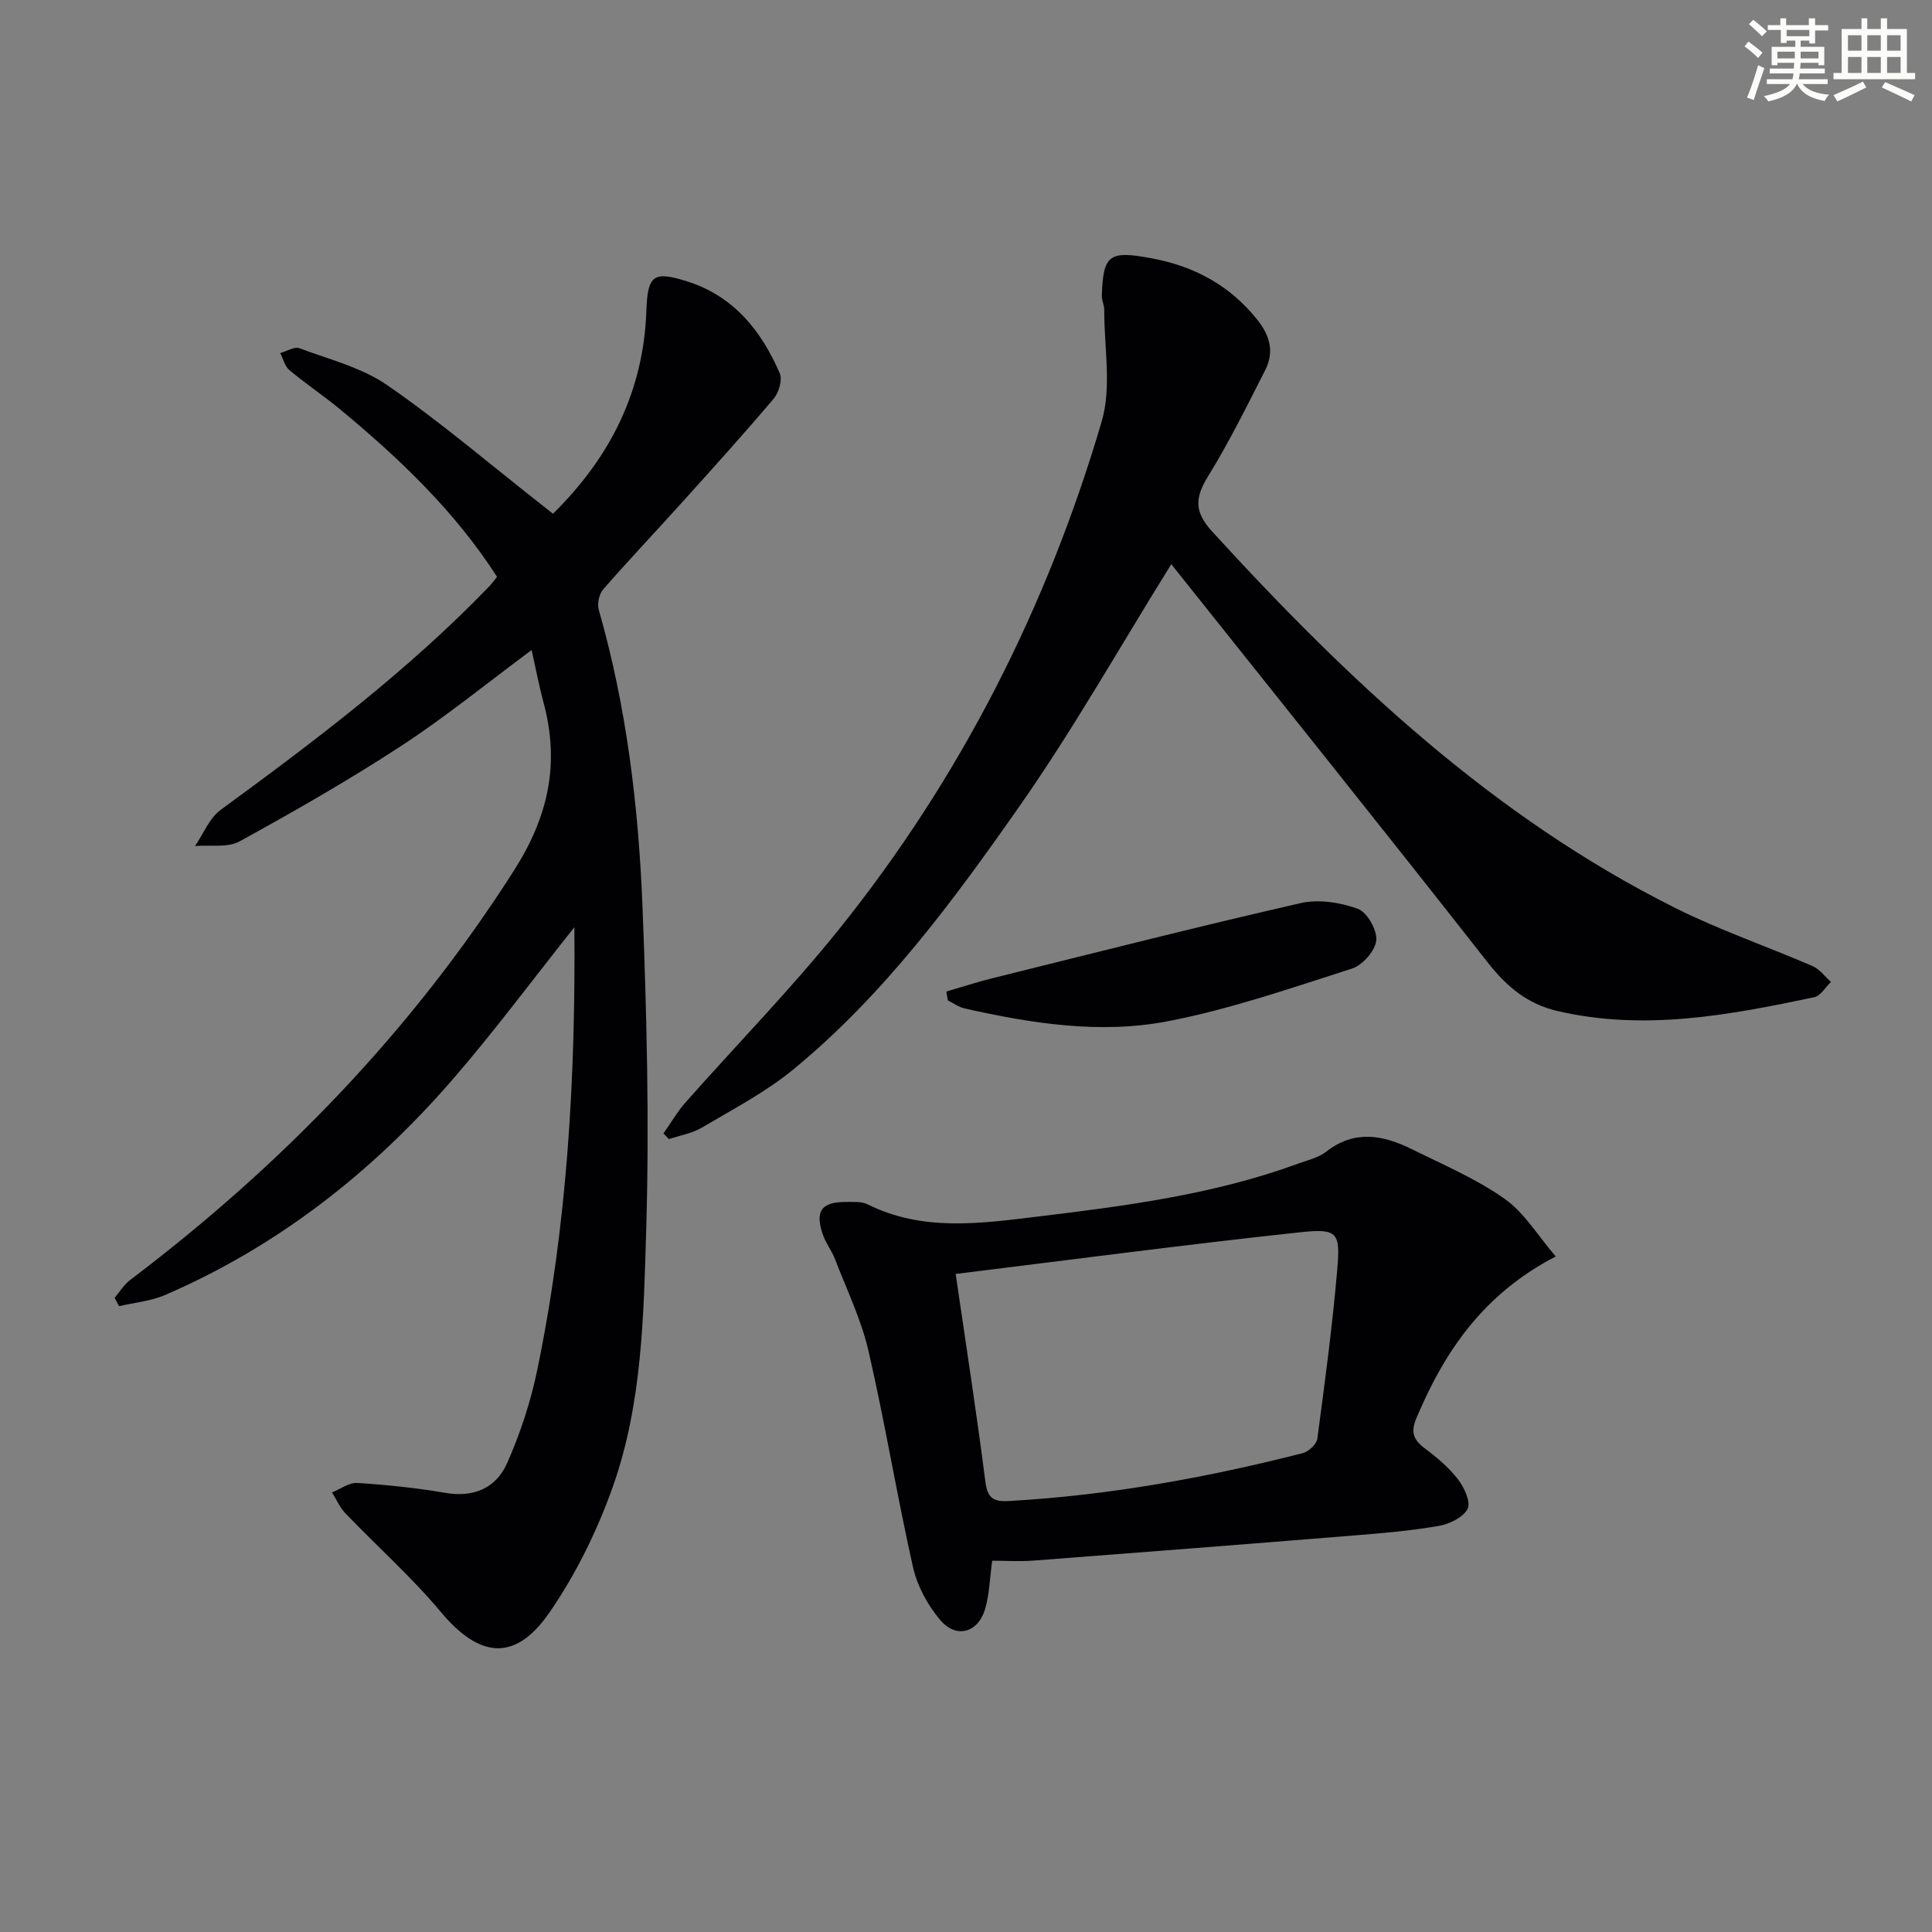 <svg enable-background="new 0 0 400 400" viewBox="0 0 400 400" xmlns="http://www.w3.org/2000/svg"><rect x="0" y="0" width="400" height="400" fill="#808080" stroke="none"/><g fill="#010103"><path d="m118.92 191.97c-8.78 11.02-16.78 21.84-25.58 31.95-16.49 18.93-35.93 34.15-59.12 44.18-2.97 1.29-6.37 1.58-9.57 2.33-.31-.58-.61-1.15-.92-1.73 1.06-1.24 1.94-2.72 3.21-3.69 31.34-23.72 58.24-51.46 79.48-84.79 7.17-11.25 9.49-22.17 6.12-34.73-.94-3.5-1.61-7.07-2.47-10.91-9.18 6.81-17.77 13.82-27 19.85-10.84 7.09-22.12 13.53-33.47 19.77-2.5 1.37-6.12.69-9.22.96 1.74-2.53 2.96-5.77 5.3-7.48 19.5-14.27 38.76-28.79 55.58-46.25.57-.59 1.04-1.26 1.65-2-8.71-13.56-20.14-24.43-32.35-34.56-3.45-2.87-7.21-5.37-10.65-8.25-.95-.79-1.28-2.33-1.89-3.52 1.34-.37 2.92-1.39 3.97-1 6.19 2.31 12.93 4 18.24 7.68 11.05 7.65 21.32 16.42 31.91 24.73.76.6 1.52 1.2 2.35 1.85 11.89-11.69 18.77-25.43 19.34-42.11.25-7.33 1.5-8.18 8.42-6 9.63 3.04 15.37 10.21 19.19 19.03.59 1.36-.19 4.01-1.27 5.28-6.23 7.36-12.71 14.52-19.17 21.69-5.35 5.94-10.85 11.73-16.1 17.75-.85.97-1.3 2.98-.94 4.22 5.76 20.09 8.24 40.72 9.06 61.47.88 22.28 1.43 44.62.77 66.89-.53 17.86-.84 36.07-6.89 53.17-3.23 9.13-7.65 18.15-13.14 26.1-7.13 10.33-14.51 9.44-22.52-.14-6.06-7.24-13.18-13.57-19.73-20.4-1.16-1.21-1.86-2.87-2.77-4.32 1.74-.69 3.52-2.07 5.21-1.96 6.1.39 12.21 1.01 18.23 2.05 5.95 1.03 10.56-1.04 12.83-6.18 2.71-6.15 4.86-12.68 6.22-19.25 6.23-30.07 7.95-60.57 7.69-91.68z"/><path d="m242.5 116.81c-10.79 17.35-20.28 34.18-31.3 49.93-13.82 19.75-28.19 39.28-47.02 54.73-5.72 4.69-12.45 8.19-18.86 11.99-2.03 1.2-4.53 1.61-6.82 2.38-.38-.39-.75-.79-1.13-1.18 1.51-2.14 2.83-4.45 4.55-6.4 10.57-11.96 21.78-23.41 31.77-35.84 25.17-31.35 43.09-66.68 54.41-105.18 2.1-7.15.48-15.4.52-23.14 0-.96-.53-1.93-.5-2.89.27-8.53 1.55-9.36 10.23-7.75 8.84 1.64 16.18 5.55 21.9 12.66 2.72 3.38 3.61 6.75 1.69 10.53-3.77 7.38-7.43 14.85-11.78 21.89-2.72 4.41-3.01 7.33.79 11.49 28.11 30.76 58.17 59.09 95.88 77.95 9.18 4.59 18.98 7.94 28.42 12.03 1.48.64 2.57 2.17 3.83 3.29-1.14 1.09-2.14 2.88-3.46 3.16-17.59 3.71-35.22 7.06-53.25 2.84-6.11-1.43-10.42-5.02-14.32-9.99-21.75-27.74-43.82-55.23-65.55-82.5z"/><path d="m205.43 323.13c-.52 3.77-.59 6.98-1.46 9.95-1.46 5-6.02 6.27-9.35 2.28-2.56-3.06-4.71-6.97-5.58-10.84-3.35-14.88-5.8-29.96-9.23-44.82-1.51-6.54-4.52-12.73-6.95-19.05-.65-1.69-1.83-3.19-2.44-4.89-1.78-4.98-.38-6.95 4.79-6.91 1.49.01 3.18-.13 4.43.5 11.35 5.65 23.19 3.98 35.03 2.55 18.3-2.21 36.57-4.57 54.01-10.95 2.02-.74 4.29-1.25 5.93-2.53 5.84-4.56 11.74-3.43 17.64-.52 6.53 3.23 13.34 6.13 19.25 10.29 4.1 2.88 6.89 7.64 10.6 11.95-15.01 7.77-23.04 19.67-28.86 33.5-1.2 2.86-.62 4.46 1.74 6.22 2.52 1.88 5 3.98 6.9 6.44 1.28 1.66 2.67 4.7 1.97 6.09-.9 1.77-3.74 3.14-5.95 3.53-5.71 1-11.52 1.49-17.31 1.96-22.19 1.8-44.38 3.53-66.58 5.22-2.95.22-5.91.03-8.58.03zm-7.57-59.37c2.12 14.58 4.32 28.66 6.12 42.79.44 3.45 1.43 4.42 4.91 4.22 20.63-1.16 40.84-4.82 60.82-9.91 1.22-.31 2.88-1.85 3.03-2.99 1.56-11.68 3.13-23.38 4.13-35.12.65-7.6.06-8.45-7.7-7.62-23.75 2.55-47.41 5.69-71.31 8.63z"/><path d="m195.93 205.29c3.2-.93 6.37-1.98 9.61-2.78 21.22-5.26 42.42-10.66 63.73-15.53 3.72-.85 8.21-.15 11.85 1.18 1.93.7 4.03 4.41 3.82 6.54-.22 2.16-2.85 5.14-5.04 5.84-12.61 4.03-25.23 8.42-38.18 10.91-13.98 2.68-28.13.46-41.99-2.66-1.23-.28-2.33-1.1-3.49-1.66-.11-.62-.21-1.23-.31-1.84z"/></g><path d="m361.2 9.6.8-1c.9.7 1.9 1.4 2.9 2.3l-.9 1.1c-1-1-2-1.8-2.8-2.4zm.5 10.6c.9-2.1 1.6-4.3 2.3-6.7.4.2.8.4 1.3.6-.7 2.1-1.5 4.3-2.2 6.6zm.4-15.2.9-.9c1 .8 2 1.6 2.8 2.4l-1 1c-.9-.9-1.8-1.7-2.7-2.5zm12.5-1.2h1.2v1.4h2.7v1.1h-2.7v2.7h-1.2v-.6h-1.8v1.3h4.9v3.8h-1.2v-.5h-3.7c0 .4-.1.9-.1 1.2h5.1v1h-5.2c0 .5-.1.9-.2 1.2h6v1h-5.2c1.1 1.3 2.9 2 5.5 2.2-.4.4-.7.8-.9 1.3-2.9-.5-4.8-1.6-5.7-3.5h-.1c-.8 1.7-2.7 2.9-5.9 3.6-.2-.4-.6-.8-.9-1.1 2.8-.6 4.6-1.4 5.4-2.5h-4.8v-1h5.3c.1-.3.2-.7.2-1.2h-4.9v-1h5c0-.4 0-.8.1-1.2h-3.5v.5h-1.2v-3.8h4.9v-1.3h-1.8v.5h-1.2v-2.7h-2.7v-1h2.6v-1.4h1.2v1.4h4.7v-1.4zm-6.6 8.3h3.6c0-.4 0-.9 0-1.4h-3.6zm1.9-4.6h4.7v-1.3h-4.7zm6.6 3.2h-3.7v1.4h3.7z" fill="#fbfcfa"/><path d="m385.3 3.8h1.3v2.2h2.8v-2.2h1.3v2.2h4.1v9.1h1.7v1.3h-16.9v-1.3h1.7v-9.1h4.1v-2.2zm.4 13.1.7 1.2c-1.8.9-3.8 1.9-6 2.9-.2-.4-.5-.8-.8-1.3 2.3-1 4.3-1.9 6.1-2.8zm-3.1-6.4h2.8v-3.2h-2.8zm0 4.6h2.8v-3.3h-2.8zm4-4.6h2.8v-3.2h-2.8zm0 4.6h2.8v-3.3h-2.8zm3.7 1.9c2.1.9 4.1 1.8 6.1 2.7l-.7 1.3c-2.2-1.1-4.2-2-6.1-2.9zm3.2-9.7h-2.8v3.2h2.8zm-2.8 7.8h2.8v-3.3h-2.8z" fill="#fbfcfa"/></svg>